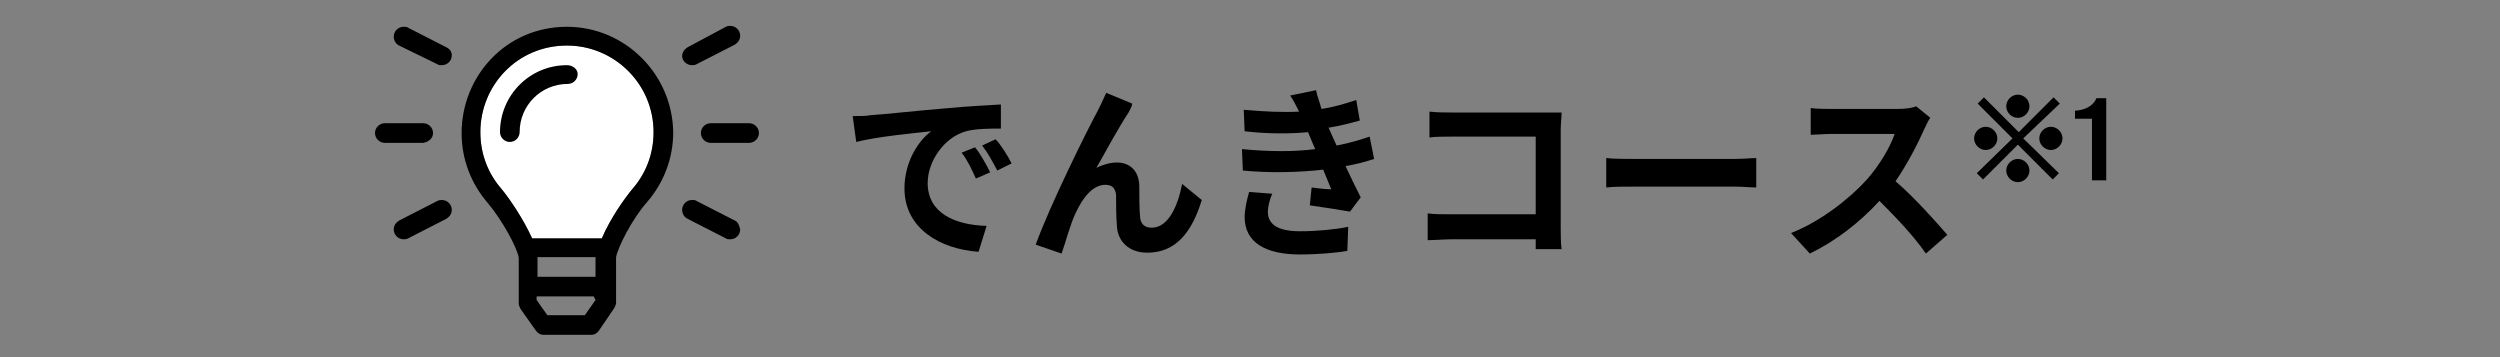 <?xml version="1.0" encoding="utf-8"?>
<!-- Generator: Adobe Illustrator 27.5.0, SVG Export Plug-In . SVG Version: 6.00 Build 0)  -->
<svg version="1.1" id="レイヤー_1" xmlns="http://www.w3.org/2000/svg" xmlns:xlink="http://www.w3.org/1999/xlink" x="0px"
	 y="0px" viewBox="0 0 280 40" style="enable-background:new 0 0 280 40;" xml:space="preserve">
<rect x="0" y="0" width="280" height="40" fill="#808080" stroke="none"/>
<style type="text/css">
	.st0{fill:#FFFFFF;}
</style>
<path class="st0" d="M70.8,21.2c-0.9,1.1-2.4,3.2-3.4,5.5h-7.8c-1-2.2-2.5-4.4-3.4-5.5c-1.5-1.7-2.4-3.9-2.4-6.4v0
	c0-5.2,4.1-9.7,9.7-9.7c5.3,0,9.7,4.3,9.7,9.7C73.2,17.3,72.3,19.5,70.8,21.2z"/>
<path d="M63.5,7.3c-4.2,0-7.5,3.4-7.5,7.5c0,0.6,0.5,1.1,1.1,1.1s1.1-0.5,1.1-1.1c0-3,2.4-5.4,5.4-5.4c0.6,0,1.1-0.5,1.1-1.1
	S64.1,7.3,63.5,7.3z M63.5,3c-6.9,0-11.8,5.6-11.8,11.9c0,3,1.1,5.7,2.9,7.8c1.7,2,3.4,5.2,3.5,6.2v5.1c0,0.2,0.1,0.4,0.2,0.6L60,37
	c0.2,0.3,0.5,0.5,0.9,0.5h5.3c0.4,0,0.7-0.2,0.9-0.5l1.7-2.5c0.1-0.2,0.2-0.4,0.2-0.6v-5.1c0.2-1.1,1.8-4.3,3.5-6.2
	c1.8-2.1,2.9-4.8,2.9-7.8C75.3,8.3,70,3,63.5,3z M66.7,33.6l-1.2,1.7h-4.2l-1.2-1.7v-0.4h6.4L66.7,33.6z M66.7,31h-6.5v-2.2h6.5V31z
	 M70.8,21.2c-0.9,1.1-2.4,3.2-3.4,5.5h-7.8c-1-2.2-2.5-4.4-3.4-5.5c-1.5-1.7-2.4-3.9-2.4-6.4v0c0-5.2,4.1-9.7,9.7-9.7
	c5.3,0,9.7,4.3,9.7,9.7C73.2,17.3,72.3,19.5,70.8,21.2z M48.5,14.9c0-0.6-0.5-1.1-1.1-1.1h-4.3c-0.6,0-1.1,0.5-1.1,1.1
	c0,0.6,0.5,1.1,1.1,1.1h4.3C48,15.9,48.5,15.5,48.5,14.9z M77.5,7.3c0.2,0,0.3,0,0.5-0.1L82.3,5c0.3-0.2,0.6-0.5,0.6-1
	c0-0.6-0.5-1.1-1.1-1.1c-0.2,0-0.3,0-0.5,0.1L77,5.3c-0.3,0.2-0.6,0.5-0.6,1C76.4,6.8,76.9,7.3,77.5,7.3z M83.9,13.8h-4.3
	c-0.6,0-1.1,0.5-1.1,1.1c0,0.6,0.5,1.1,1.1,1.1h4.3c0.6,0,1.1-0.5,1.1-1.1S84.5,13.8,83.9,13.8z M50,5.3l-4.3-2.2
	C45.6,3,45.4,3,45.2,3c-0.6,0-1.1,0.5-1.1,1.1c0,0.4,0.2,0.8,0.6,1L49,7.2c0.1,0.1,0.3,0.1,0.5,0.1c0.6,0,1.1-0.5,1.1-1.1
	C50.6,5.8,50.4,5.5,50,5.3z M82.3,24.7L78,22.5c-0.1-0.1-0.3-0.1-0.5-0.1c-0.6,0-1.1,0.5-1.1,1.1c0,0.4,0.2,0.8,0.6,1l4.3,2.2
	c0.1,0.1,0.3,0.1,0.5,0.1c0.6,0,1.1-0.5,1.1-1.1C82.8,25.2,82.6,24.8,82.3,24.7z M49.5,22.4c-0.2,0-0.3,0-0.5,0.1l-4.3,2.2
	c-0.3,0.2-0.6,0.5-0.6,1c0,0.6,0.5,1.1,1.1,1.1c0.2,0,0.3,0,0.5-0.1l4.3-2.2c0.3-0.2,0.6-0.5,0.6-1C50.6,22.9,50.1,22.4,49.5,22.4z"
	/>
<path d="M97.5,12.9c1.7-0.1,5.1-0.5,8.8-0.8c2.1-0.2,4.3-0.3,5.8-0.4l0,2.7c-1.1,0-2.8,0-3.9,0.3c-2.5,0.7-4.3,3.4-4.3,5.8
	c0,3.4,3.1,4.7,6.6,4.8l-0.9,2.9c-4.3-0.3-8.3-2.6-8.3-7.1c0-3,1.6-5.4,3-6.4c-1.8,0.2-6.1,0.6-8.4,1.2L95.5,13
	C96.3,13,97.1,13,97.5,12.9z M110.9,19.3l-1.6,0.7c-0.5-1.1-0.9-2-1.6-2.9l1.5-0.6C109.8,17.2,110.5,18.5,110.9,19.3z M113.3,18.3
	l-1.6,0.8c-0.6-1.1-1-1.9-1.7-2.8l1.5-0.7C112.1,16.2,112.9,17.5,113.3,18.3z"/>
<path d="M126.4,12.6c-1,1.5-2.6,4.4-3.6,6.2c0.8-0.4,1.6-0.6,2.3-0.6c1.5,0,2.5,1,2.5,2.7c0,0.9,0,2.6,0.1,3.5
	c0.1,0.8,0.6,1.1,1.3,1.1c1.8,0,2.9-2.3,3.4-4.9l2.2,1.8c-1.1,3.6-2.9,5.9-6.1,5.9c-2.2,0-3.3-1.4-3.4-2.9c-0.1-1.1-0.1-2.8-0.1-3.6
	c-0.1-0.7-0.4-1.1-1.2-1.1c-1.4,0-2.5,1.4-3.3,3.1c-0.6,1.2-1.2,3.5-1.6,4.6l-2.9-1c1.5-4.2,5.8-12.9,6.9-14.9
	c0.3-0.6,0.6-1.2,1-2.1l2.9,1.2C126.8,11.9,126.6,12.2,126.4,12.6L126.4,12.6z"/>
<path d="M153.9,17.8c-0.9,0.3-2,0.6-3.2,0.8c0.5,1.1,1.1,2.3,1.7,3.5l-1.2,1.6c-1.1-0.2-3.1-0.5-4.5-0.7l0.2-2
	c0.8,0.1,1.6,0.2,2.2,0.2l-0.9-2.2c-2.6,0.3-5.9,0.4-9,0.1l-0.1-2.4c3.1,0.3,5.9,0.3,8.2,0L147,16l-0.5-1.2c-2,0.2-4.6,0.2-7.1-0.1
	l-0.1-2.4c2.3,0.2,4.4,0.3,6.2,0.2v0c-0.4-0.8-0.6-1.2-1-1.8l2.9-0.6c0.1,0.6,0.4,1.3,0.6,2.1c1.4-0.2,2.7-0.6,3.9-1l0.4,2.3
	c-1.1,0.3-2.2,0.6-3.5,0.8l0.4,0.9l0.5,1.1c1.6-0.3,2.8-0.7,3.7-1L153.9,17.8z M142.5,21.7c-0.3,0.6-0.5,1.5-0.5,2
	c0,1.3,0.9,2.2,3.6,2.2c1.9,0,4-0.2,5.4-0.5l-0.1,2.7c-1.1,0.2-3.2,0.4-5.3,0.4c-3.8,0-6.2-1.3-6.2-4.2c0-0.9,0.3-2.1,0.5-2.8
	L142.5,21.7z"/>
<path d="M172,27.9c0-0.3,0-0.7,0-1.1h-9.4c-0.8,0-2,0.1-2.7,0.1v-3c0.7,0.1,1.6,0.1,2.6,0.1h9.5v-8.7h-9.3c-0.9,0-2,0-2.6,0.1v-2.9
	c0.8,0.1,1.8,0.1,2.6,0.1h10.4c0.6,0,1.5,0,1.8,0c0,0.5-0.1,1.3-0.1,1.9v10.9c0,0.7,0,1.9,0.1,2.5L172,27.9L172,27.9z"/>
<path d="M179.9,17.7c0.7,0.1,2.2,0.1,3.3,0.1h11.1c0.9,0,1.9-0.1,2.4-0.1V21c-0.5,0-1.6-0.1-2.4-0.1h-11.1c-1.2,0-2.6,0-3.3,0.1
	V17.7z"/>
<path d="M216.2,13.2c-0.2,0.2-0.5,0.9-0.7,1.3c-0.7,1.6-1.9,3.9-3.2,5.8c2.1,1.8,4.5,4.5,5.8,6l-2.4,2.1c-1.3-1.9-3.3-4-5.2-5.9
	c-2.2,2.4-4.9,4.5-7.8,5.9l-2.1-2.3c3.3-1.3,6.5-3.8,8.5-6c1.4-1.6,2.6-3.6,3.1-5.1h-7c-0.9,0-2,0.1-2.4,0.1v-3
	c0.6,0.1,1.8,0.1,2.4,0.1h7.3c0.9,0,1.7-0.1,2.1-0.3L216.2,13.2z"/>
<g>
	<path d="M223.7,15.5c0,0.7-0.6,1.3-1.3,1.3c-0.7,0-1.3-0.6-1.3-1.3c0-0.7,0.6-1.3,1.3-1.3C223.1,14.2,223.7,14.8,223.7,15.5z
		 M226.6,15.5l4,3.9l-0.7,0.7l-3.9-3.9l-3.9,3.9l-0.7-0.7l4-3.9l-3.9-3.9l0.7-0.7l3.9,3.9l3.9-3.9l0.7,0.7L226.6,15.5z M226,13.2
		c-0.7,0-1.3-0.6-1.3-1.3c0-0.7,0.6-1.3,1.3-1.3c0.7,0,1.3,0.6,1.3,1.3S226.7,13.2,226,13.2z M226,20.4c-0.7,0-1.3-0.6-1.3-1.3
		c0-0.7,0.6-1.3,1.3-1.3c0.7,0,1.3,0.6,1.3,1.3C227.3,19.8,226.7,20.4,226,20.4z M229.7,16.8c-0.7,0-1.3-0.6-1.3-1.3
		c0-0.7,0.6-1.3,1.3-1.3c0.7,0,1.3,0.6,1.3,1.3C231,16.2,230.4,16.8,229.7,16.8z"/>
	<path d="M235.8,20.2h-1.5v-6.9h-1.9v-0.9c1.6-0.1,2.2-0.9,2.4-1.4h1.1V20.2z"/>
</g>
</svg>

